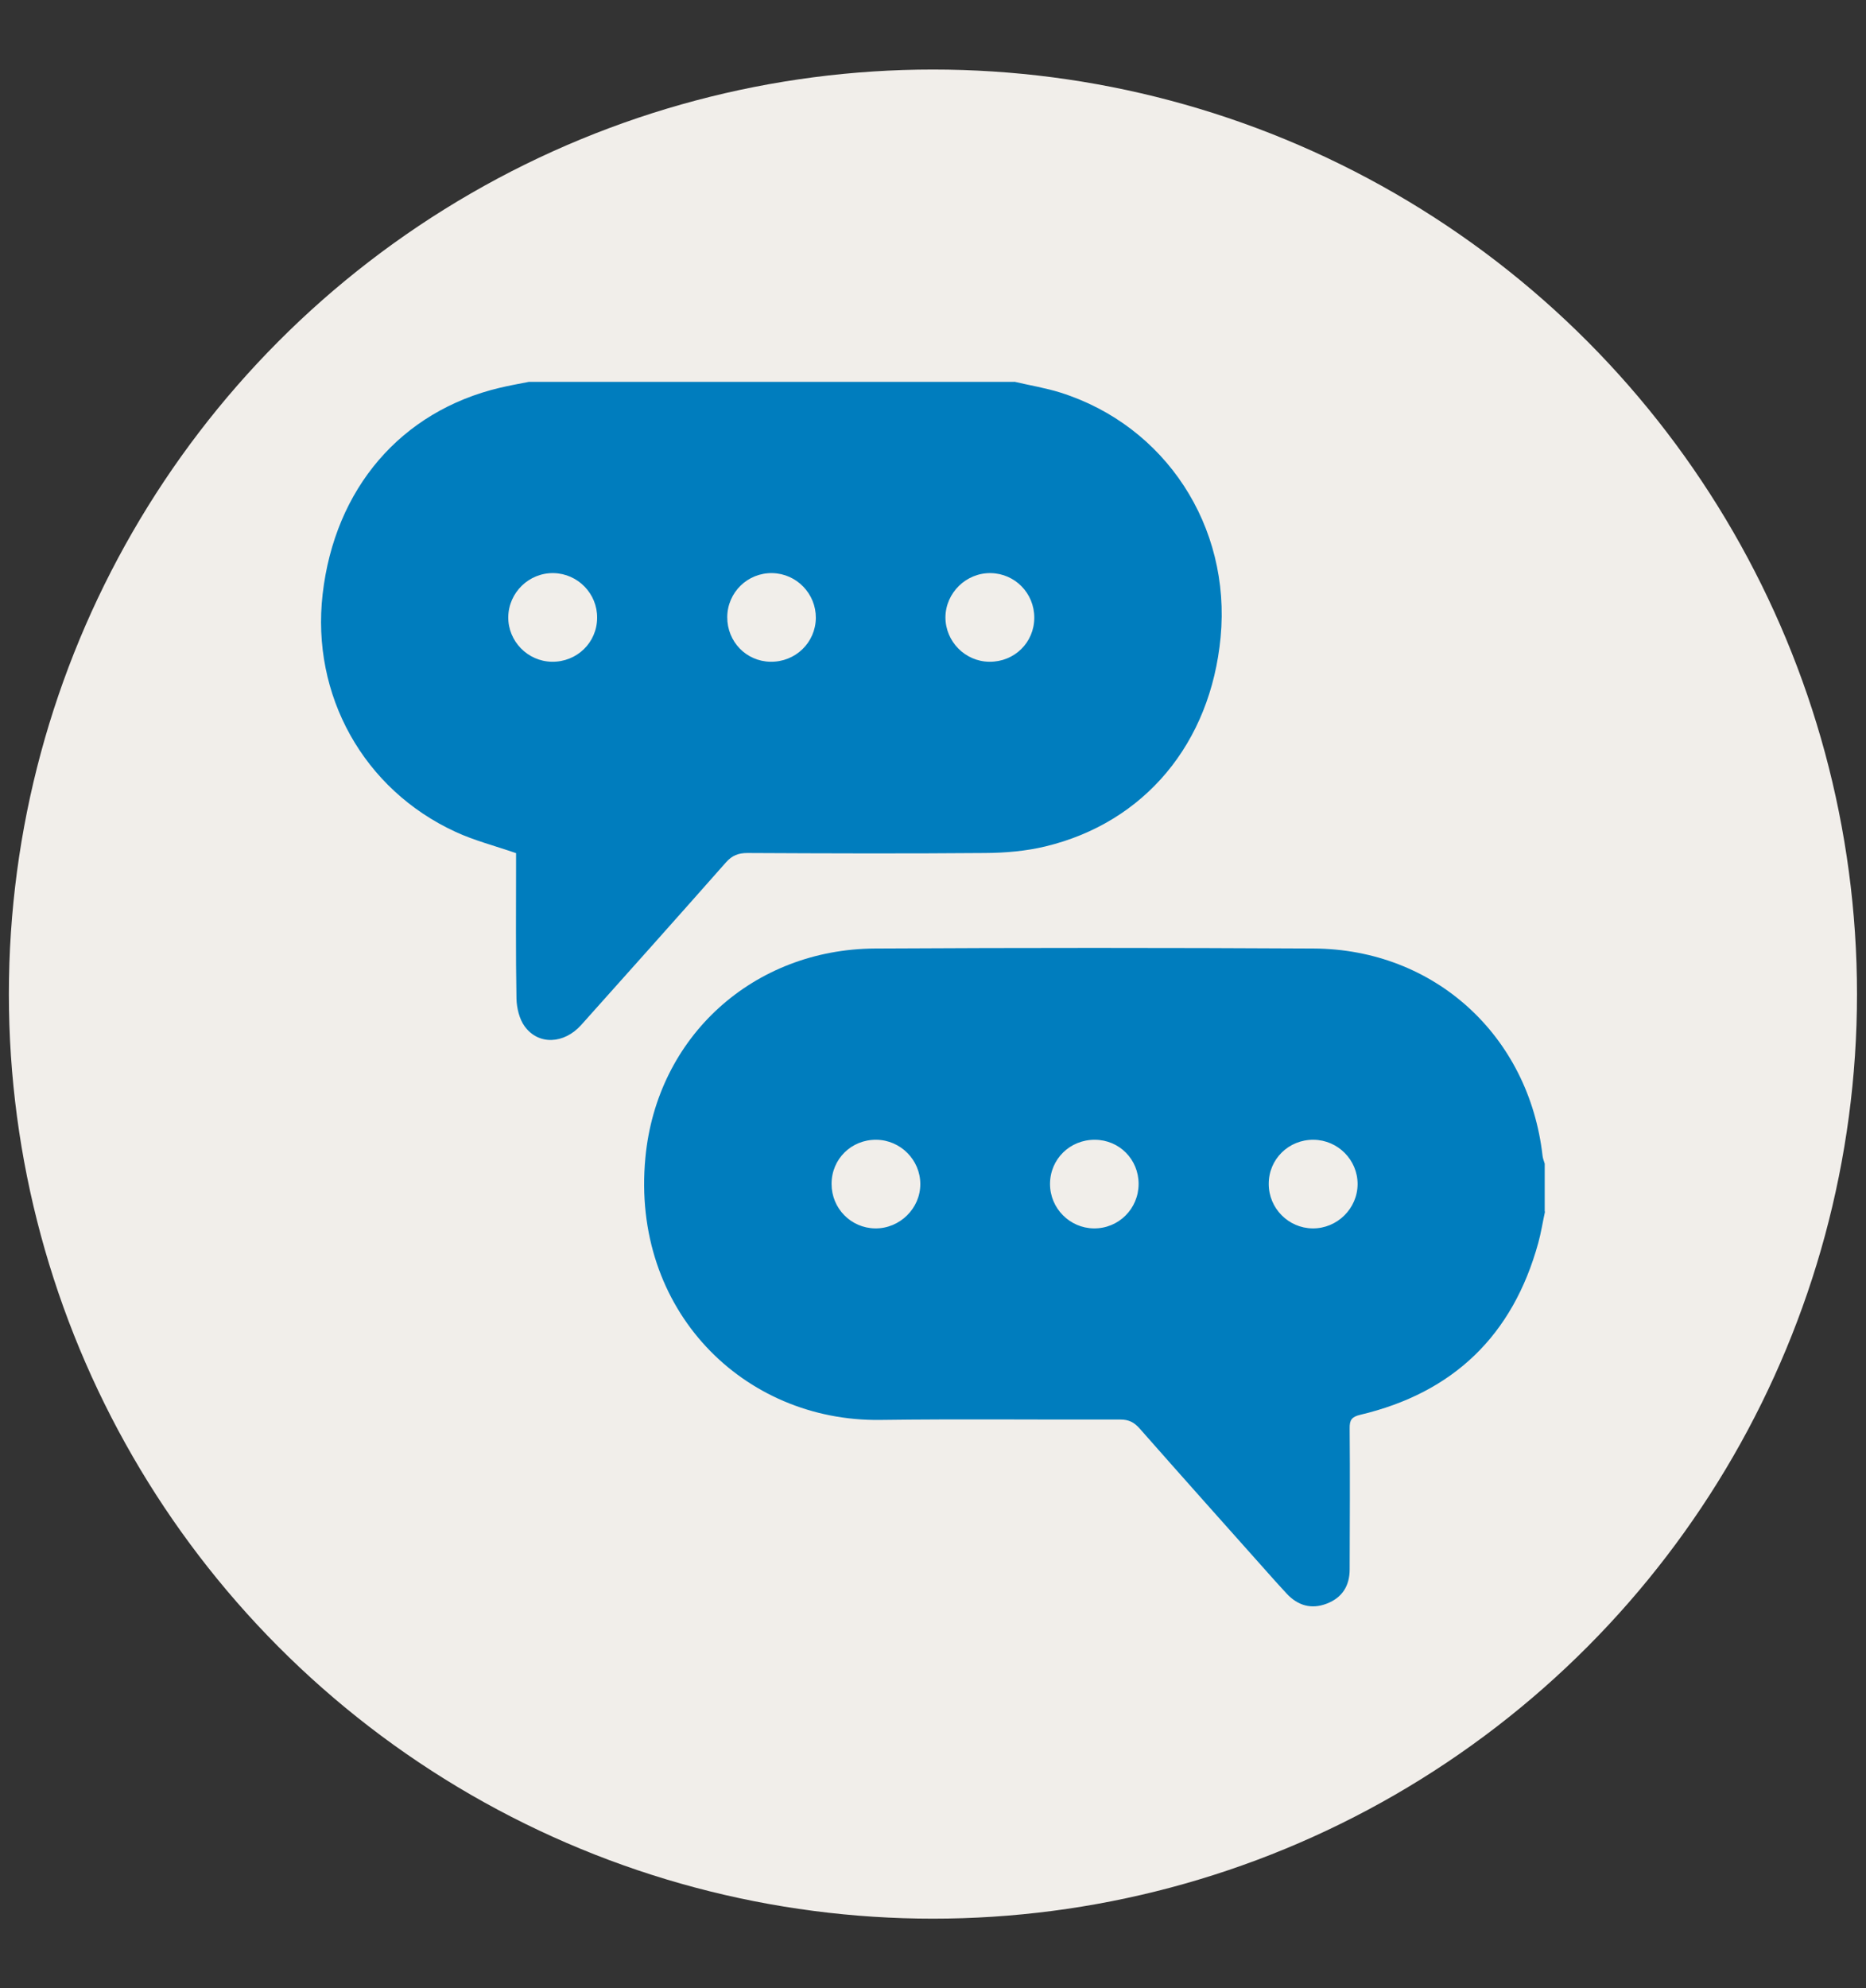 <svg xmlns="http://www.w3.org/2000/svg" id="Camada_1" viewBox="0 0 138.81 147.82"><rect x="0" y="0" width="138.81" height="147.82" fill="#333333" stroke="none"/><defs><style>.cls-1{fill:#f1eeea;}.cls-1,.cls-2{stroke-width:0px;}.cls-2{fill:#007dbe;}</style></defs><circle class="cls-1" cx="69.4" cy="73.91" r="68.74"></circle><path class="cls-2" d="m75.45,28.38c1.15.27,2.32.46,3.44.81,7.81,2.47,12.69,9.94,11.91,18.18-.74,7.88-5.64,13.78-13.03,15.56-1.45.35-2.99.48-4.48.49-5.9.05-11.79.03-17.69,0-.67,0-1.14.18-1.6.7-3.57,4.04-7.16,8.06-10.76,12.08-1.28,1.43-3.18,1.52-4.21.11-.4-.55-.59-1.36-.61-2.05-.06-3.32-.03-6.64-.03-9.95v-.88c-1.56-.54-3.09-.93-4.5-1.58-6.85-3.15-10.75-10.17-9.89-17.67.9-7.86,5.83-13.61,13.19-15.35.72-.17,1.44-.3,2.16-.44h36.1Zm-18.14,20.82c1.86.03,3.36-1.42,3.38-3.26.01-1.8-1.43-3.29-3.23-3.33-1.84-.04-3.35,1.43-3.36,3.27-.01,1.83,1.41,3.29,3.21,3.32h0Zm-16.26,0c1.86.03,3.36-1.42,3.37-3.26.02-1.8-1.43-3.29-3.23-3.33-1.83-.04-3.36,1.44-3.38,3.27-.02,1.79,1.44,3.29,3.24,3.32h0Zm32.55,0c1.86.02,3.34-1.43,3.34-3.28,0-1.81-1.43-3.28-3.24-3.31-1.83-.03-3.36,1.47-3.37,3.29,0,1.79,1.46,3.28,3.26,3.3h0Z"></path><path class="cls-2" d="m114.93,90.09c-.17.77-.29,1.56-.5,2.32-1.89,6.87-6.31,11.14-13.25,12.78-.63.15-.79.39-.78,1,.03,3.5.01,6.99,0,10.49,0,1.23-.56,2.11-1.71,2.55-1.15.44-2.15.14-2.98-.75-.28-.3-.56-.61-.84-.92-3.37-3.78-6.75-7.56-10.1-11.36-.41-.46-.81-.66-1.43-.66-5.96.02-11.91-.05-17.87.03-10.14.13-18.54-8.14-17.46-19.5.85-9.02,8.04-15.5,17.09-15.55,10.87-.06,21.75-.06,32.62,0,8.99.05,16.02,6.48,17.03,15.42.02.2.11.39.16.58v3.56h0Zm-33.48-5.35c-1.86-.01-3.34,1.44-3.34,3.29,0,1.8,1.46,3.28,3.26,3.3,1.84.02,3.33-1.46,3.33-3.31,0-1.82-1.43-3.27-3.25-3.28h0Zm16.27,0c-1.86-.02-3.35,1.45-3.34,3.29,0,1.8,1.46,3.28,3.26,3.3,1.83.02,3.35-1.48,3.35-3.3,0-1.8-1.47-3.27-3.27-3.29h0Zm-32.53,0c-1.86-.02-3.34,1.44-3.33,3.29,0,1.81,1.44,3.28,3.25,3.3,1.82.02,3.36-1.49,3.35-3.3,0-1.79-1.47-3.27-3.27-3.29h0Z"></path></svg>